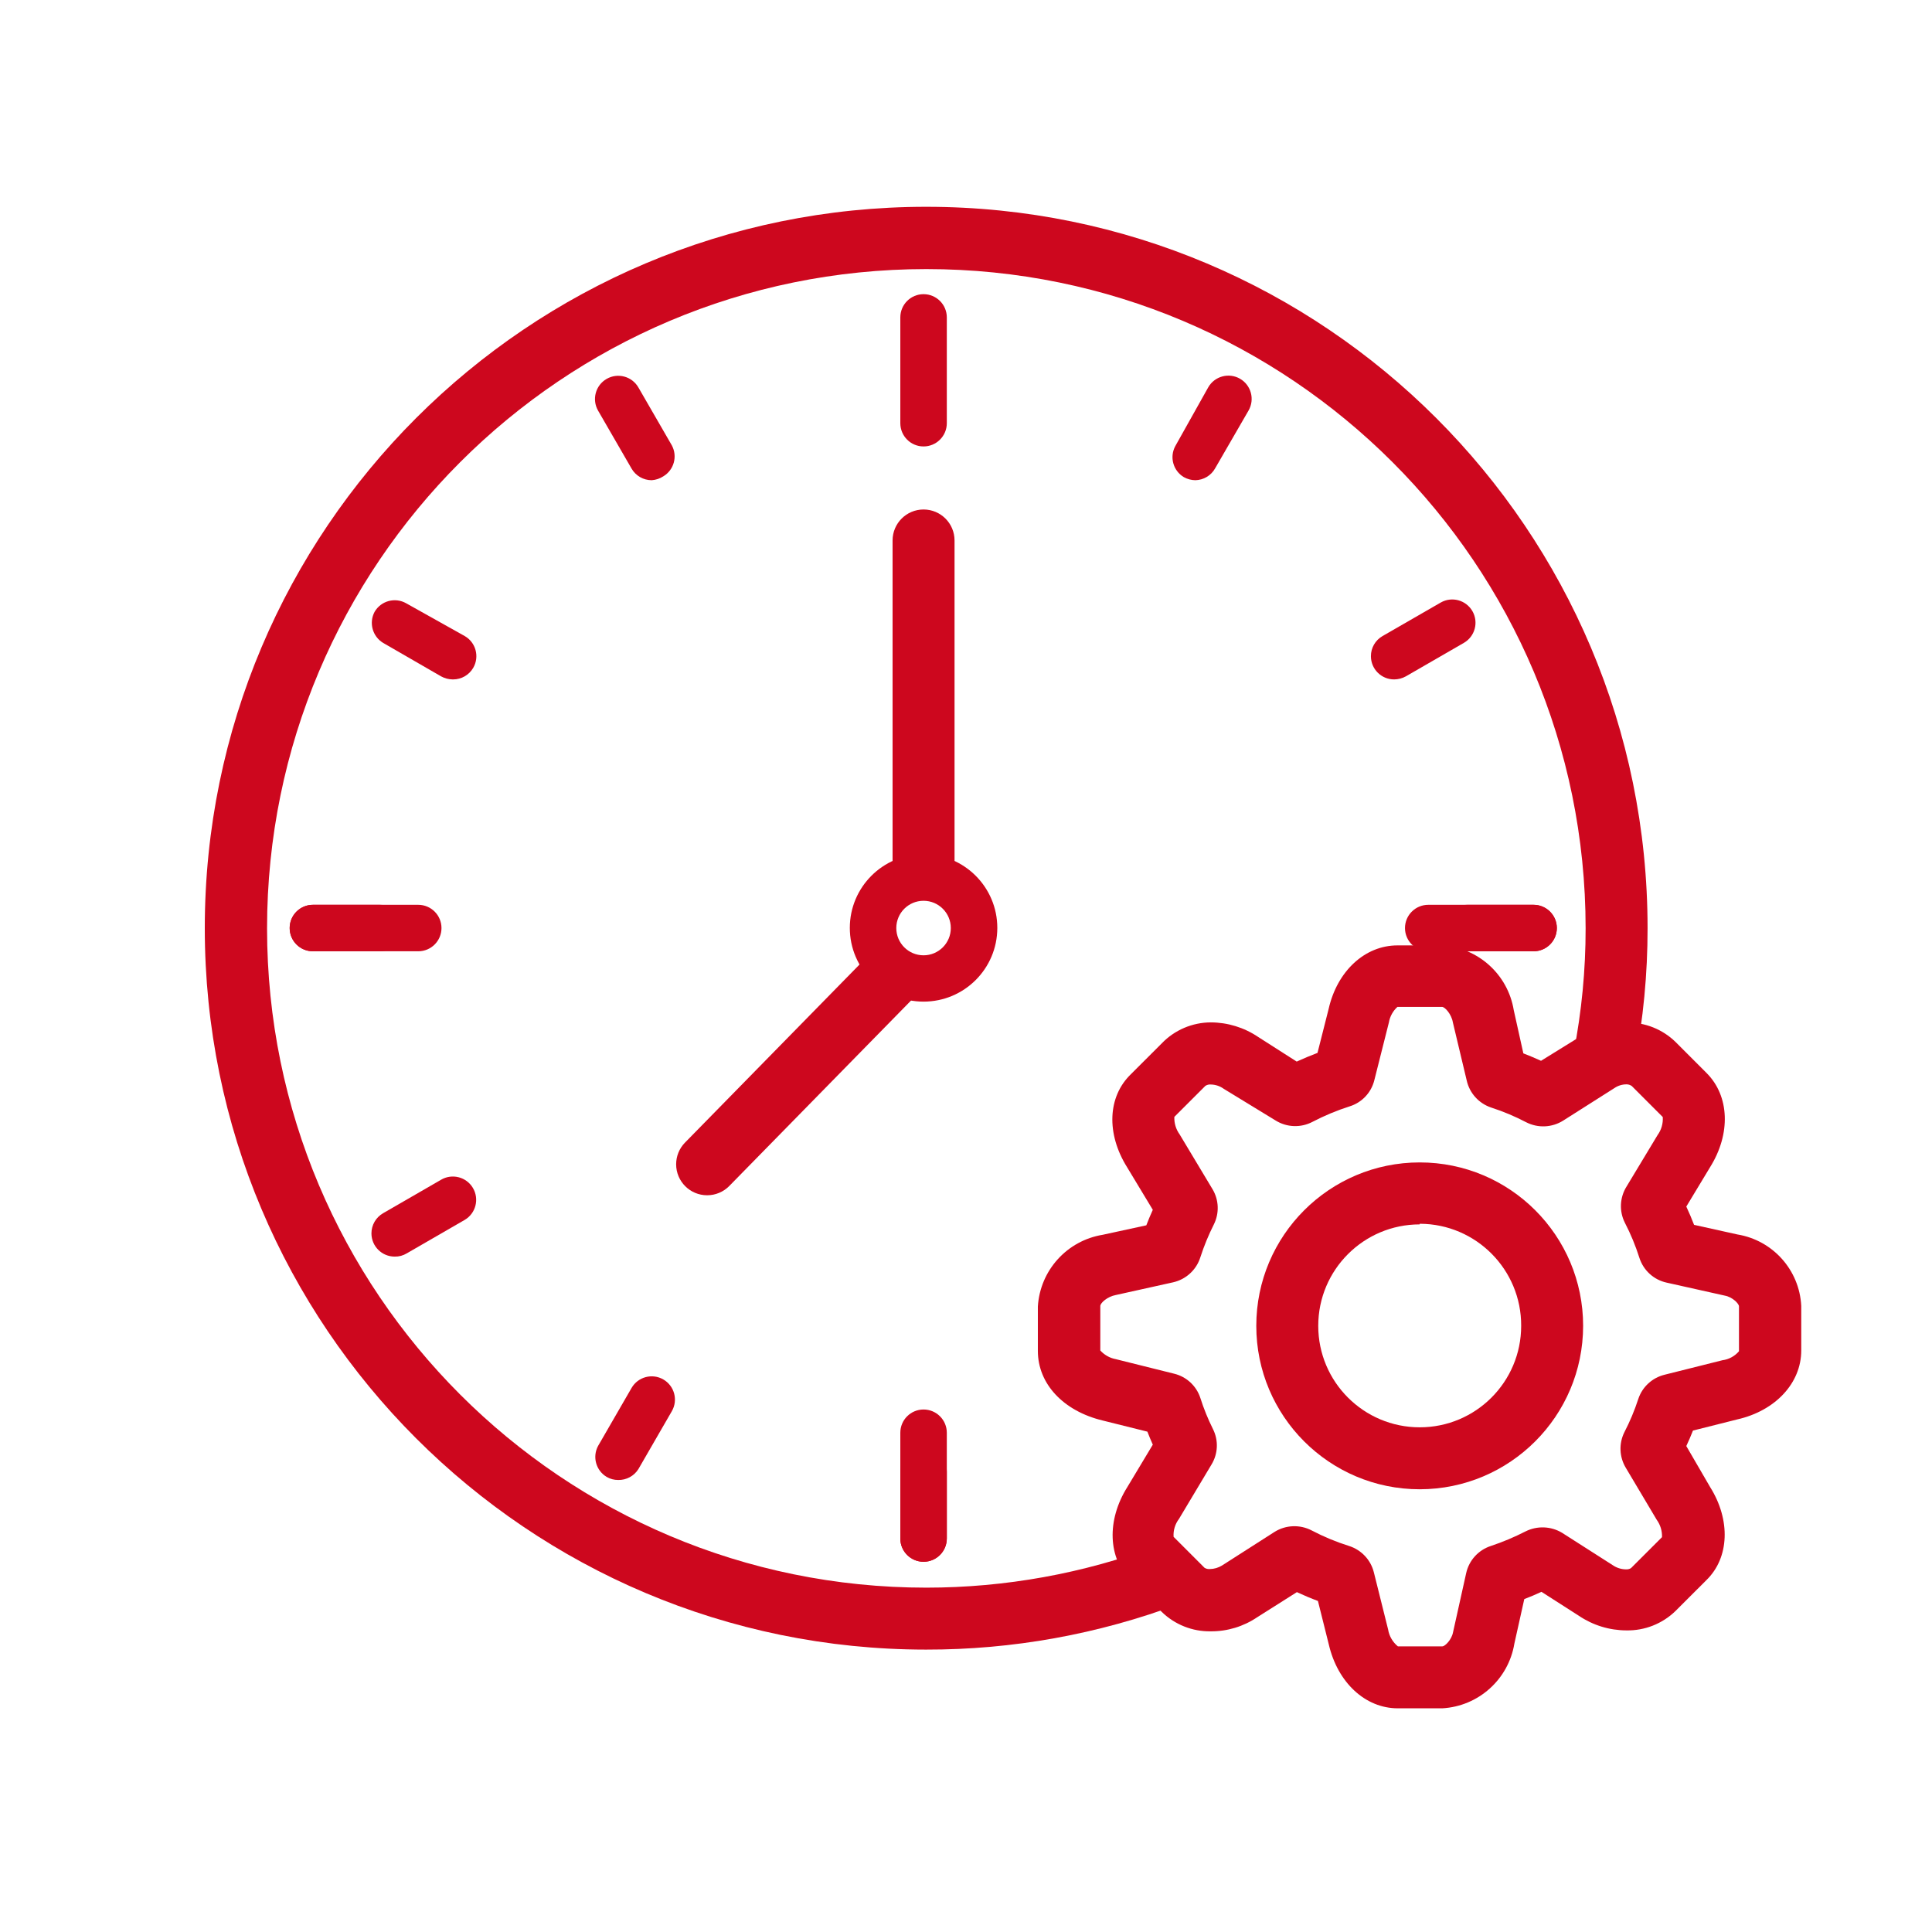 <svg width="435" height="435" xmlns="http://www.w3.org/2000/svg" xmlns:xlink="http://www.w3.org/1999/xlink" xml:space="preserve" overflow="hidden"><g transform="translate(-793 -214)"><path d="M1112.66 549.318C1092.34 549.318 1075.86 532.844 1075.86 512.522 1075.86 492.2 1092.34 475.725 1112.66 475.725 1132.98 475.725 1149.45 492.2 1149.45 512.522 1149.43 532.836 1132.97 549.299 1112.66 549.318ZM1112.66 489.677C1100.04 489.677 1089.81 499.905 1089.81 512.522 1089.81 525.139 1100.04 535.367 1112.66 535.367 1125.28 535.367 1135.5 525.139 1135.5 512.522 1135.56 499.886 1125.36 489.595 1112.73 489.538 1112.7 489.537 1112.68 489.537 1112.66 489.537Z" fill="#CD071E"/><path d="M1117.75 598.636 1107.71 598.636C1100.42 598.636 1094.17 592.846 1092.18 584.231L1089.74 574.465C1088.14 573.873 1086.57 573.21 1085 572.477L1076.07 578.128C1072.98 580.217 1069.34 581.326 1065.61 581.302 1061.5 581.371 1057.53 579.802 1054.59 576.942L1047.61 569.966C1042.45 564.804 1042.13 556.294 1046.84 548.795L1052.56 539.273C1052.11 538.297 1051.73 537.32 1051.34 536.344L1041.26 533.832C1032.44 531.705 1026.68 525.601 1026.68 518.172L1026.68 508.162C1027.18 500.025 1033.25 493.319 1041.3 492.014L1051.1 489.886C1051.55 488.735 1052.01 487.584 1052.56 486.398L1046.77 476.807C1042.06 469.273 1042.38 460.937 1047.61 455.88L1054.59 448.904C1057.47 445.912 1061.45 444.214 1065.61 444.196 1069.41 444.206 1073.13 445.347 1076.28 447.474L1084.96 453.02C1086.5 452.322 1088.07 451.66 1089.64 451.067L1092.15 441.161C1094.07 432.651 1100.31 426.861 1107.64 426.861L1117.68 426.861C1125.81 427.356 1132.51 433.407 1133.83 441.44L1135.99 451.171C1137.32 451.683 1138.64 452.241 1139.97 452.845L1148.76 447.404C1151.86 445.339 1155.5 444.235 1159.22 444.231 1163.35 444.153 1167.33 445.737 1170.28 448.625L1177.25 455.601C1182.41 460.763 1182.73 469.273 1178.05 476.772L1172.68 485.666C1173.31 487.026 1173.9 488.386 1174.43 489.781L1184.19 491.944C1192.17 493.261 1198.15 499.952 1198.56 508.023L1198.56 518.068C1198.56 525.392 1192.77 531.635 1184.16 533.588L1174.18 536.099C1173.73 537.285 1173.21 538.436 1172.68 539.587L1178.05 548.83C1182.69 556.224 1182.38 564.734 1177.22 569.757L1170.24 576.733C1167.28 579.603 1163.3 581.172 1159.19 581.092 1155.38 581.082 1151.67 579.941 1148.51 577.814L1140.07 572.408C1138.78 573.001 1137.49 573.559 1136.2 574.047L1133.97 584.057C1132.64 592.114 1125.9 598.172 1117.75 598.636ZM1107.74 584.685 1117.75 584.685C1118.34 584.685 1119.84 583.22 1120.16 581.511L1123.12 568.187C1123.76 565.317 1125.87 562.997 1128.67 562.084 1131.35 561.192 1133.96 560.095 1136.48 558.805 1139.1 557.493 1142.2 557.612 1144.71 559.119L1156.12 566.409C1156.98 567.002 1158 567.329 1159.05 567.35 1159.46 567.385 1159.88 567.288 1160.23 567.071L1167.21 560.096C1167.26 558.697 1166.84 557.322 1166.02 556.189L1159.05 544.47C1157.59 542.035 1157.47 539.025 1158.73 536.483 1159.98 534.073 1161.03 531.565 1161.87 528.984 1162.76 526.288 1164.98 524.235 1167.73 523.543L1180.81 520.265C1182.26 520.078 1183.59 519.356 1184.54 518.242L1184.54 508.127C1184.54 507.534 1183.08 506.035 1181.37 505.721L1168.25 502.791C1165.36 502.16 1163.02 500.033 1162.12 497.21 1161.25 494.481 1160.16 491.832 1158.84 489.293 1157.54 486.702 1157.69 483.625 1159.22 481.166L1166.2 469.587C1167.06 468.408 1167.48 466.964 1167.38 465.506L1160.41 458.531C1160.06 458.279 1159.65 458.144 1159.22 458.147 1158.25 458.145 1157.3 458.437 1156.5 458.984L1144.96 466.308C1142.45 467.891 1139.3 468.037 1136.65 466.692 1134.12 465.367 1131.49 464.259 1128.77 463.379 1125.97 462.453 1123.86 460.121 1123.23 457.24L1120.12 444.196C1119.81 442.347 1118.34 440.708 1117.68 440.708L1107.64 440.708C1106.63 441.625 1105.95 442.852 1105.72 444.196L1102.44 457.205C1101.75 460.006 1099.65 462.242 1096.89 463.1 1094.01 464.019 1091.21 465.186 1088.52 466.587 1085.89 467.973 1082.71 467.854 1080.19 466.273L1068.54 459.158C1067.69 458.538 1066.66 458.196 1065.61 458.182 1065.18 458.143 1064.75 458.254 1064.39 458.496L1057.41 465.471C1057.35 466.881 1057.77 468.269 1058.6 469.413L1065.99 481.725C1067.45 484.147 1067.57 487.147 1066.31 489.677 1065.11 492.061 1064.09 494.533 1063.27 497.071 1062.38 499.912 1060.04 502.064 1057.13 502.721L1044.23 505.581C1042.34 505.93 1040.74 507.36 1040.74 508.057L1040.74 518.068C1041.66 519.083 1042.88 519.77 1044.23 520.021L1057.38 523.299C1060.16 523.981 1062.39 526.052 1063.27 528.775 1064.03 531.169 1064.98 533.501 1066.1 535.751 1067.38 538.288 1067.26 541.308 1065.78 543.738L1058.46 555.98C1057.58 557.137 1057.14 558.574 1057.24 560.026L1064.21 567.002C1064.57 567.218 1064.98 567.315 1065.4 567.281 1066.37 567.267 1067.32 566.988 1068.15 566.478L1079.98 558.91C1082.51 557.33 1085.7 557.211 1088.35 558.596 1091.04 560.006 1093.85 561.173 1096.75 562.084 1099.51 562.963 1101.63 565.205 1102.33 568.013L1105.54 580.883C1105.78 582.376 1106.57 583.729 1107.74 584.685ZM1142.9 571.187 1142.9 571.187ZM1082 570.978 1082 570.978ZM1087.69 570.734 1087.69 570.734ZM1054.06 536.937 1054.06 536.937ZM1054.06 489.188 1054.06 489.188ZM1171.11 488.351 1171.11 488.351ZM1053.71 483.573 1053.71 483.573ZM1136.65 454.241 1136.65 454.241Z" fill="#CD071E"/><path d="M1001.5 585.417C911.795 585.396 839.09 512.661 839.109 422.955 839.128 333.249 911.865 260.543 1001.57 260.562 1091.26 260.581 1163.96 333.297 1163.96 422.99 1163.97 433.268 1162.99 443.523 1161.03 453.613L1147.33 450.927C1149.12 441.735 1150.02 432.39 1150.01 423.025 1150.01 341.043 1083.55 274.585 1001.57 274.586 919.586 274.588 853.128 341.049 853.13 423.031 853.132 505.013 919.593 571.469 1001.57 571.469 1019.34 571.469 1036.97 568.278 1053.61 562.049L1058.53 575.128C1040.29 581.964 1020.97 585.452 1001.5 585.417Z" fill="#CD071E"/><path d="M1000.94 314.519C998.054 314.519 995.712 312.176 995.712 309.287L995.712 285.465C995.712 282.576 998.054 280.234 1000.94 280.234 1003.83 280.234 1006.18 282.576 1006.18 285.465L1006.18 309.287C1006.18 312.176 1003.83 314.519 1000.94 314.519Z" fill="#CD071E"/><path d="M939.732 322.122C937.862 322.123 936.133 321.126 935.198 319.506L927.664 306.462C926.22 303.958 927.078 300.757 929.583 299.312 932.087 297.867 935.288 298.726 936.733 301.23L944.266 314.275C945.597 316.738 944.751 319.813 942.348 321.25 941.565 321.76 940.665 322.061 939.732 322.122Z" fill="#CD071E"/><path d="M894.914 366.975C893.998 366.963 893.099 366.723 892.298 366.278L879.254 358.744C876.865 357.295 876.024 354.234 877.335 351.769 878.778 349.265 881.977 348.405 884.48 349.848 884.482 349.848 884.484 349.849 884.485 349.85L897.634 357.21C900.139 358.651 901 361.85 899.559 364.354 898.624 365.978 896.892 366.978 895.019 366.975Z" fill="#CD071E"/><path d="M878.521 428.187 863.454 428.187C860.565 428.187 858.222 425.844 858.222 422.955 858.222 420.066 860.565 417.723 863.454 417.723L878.521 417.723C881.41 417.723 883.753 420.066 883.753 422.955 883.753 425.844 881.41 428.187 878.521 428.187Z" fill="#CD071E"/><path d="M881.869 496.931C878.98 496.935 876.635 494.595 876.632 491.706 876.63 489.832 877.63 488.1 879.254 487.165L892.298 479.632C894.792 478.158 898.009 478.986 899.483 481.48 900.957 483.975 900.129 487.192 897.634 488.665L884.59 496.199C883.772 496.698 882.828 496.952 881.869 496.931Z" fill="#CD071E"/><path d="M932.199 547.226C931.28 547.233 930.376 546.992 929.583 546.528 927.18 545.091 926.334 542.016 927.664 539.552L935.198 526.508C936.643 524.004 939.844 523.145 942.348 524.59 944.852 526.034 945.711 529.235 944.266 531.74L936.733 544.784C935.754 546.337 934.034 547.263 932.199 547.226Z" fill="#CD071E"/><path d="M1000.94 565.641C998.054 565.641 995.712 563.297 995.712 560.41L995.712 545.342C995.712 542.453 998.054 540.11 1000.94 540.11 1003.83 540.11 1006.18 542.453 1006.18 545.342L1006.18 560.375C1006.19 563.263 1003.87 565.62 1000.98 565.641 1000.97 565.641 1000.95 565.641 1000.94 565.641Z" fill="#CD071E"/><path d="M1138.29 428.187 1123.37 428.187C1120.48 428.187 1118.13 425.844 1118.13 422.955 1118.13 420.066 1120.48 417.723 1123.37 417.723L1138.29 417.723C1141.18 417.723 1143.53 420.066 1143.53 422.955 1143.53 425.844 1141.18 428.187 1138.29 428.187Z" fill="#CD071E"/><path d="M1106.9 366.975C1104.01 366.979 1101.67 364.639 1101.67 361.75 1101.66 359.876 1102.66 358.144 1104.29 357.21L1117.37 349.676C1119.87 348.231 1123.07 349.09 1124.52 351.594 1125.96 354.098 1125.1 357.3 1122.6 358.744L1109.55 366.278C1108.74 366.729 1107.83 366.969 1106.9 366.975Z" fill="#CD071E"/><path d="M1062.15 322.122C1061.24 322.114 1060.34 321.874 1059.54 321.425 1057.14 319.987 1056.29 316.913 1057.62 314.449L1065.05 301.195C1066.49 298.691 1069.7 297.832 1072.2 299.277 1074.7 300.722 1075.56 303.923 1074.12 306.427L1066.58 319.471C1065.68 321.073 1063.99 322.079 1062.15 322.122Z" fill="#CD071E"/><path d="M887.171 428.187 863.454 428.187C860.565 428.187 858.222 425.844 858.222 422.955 858.222 420.066 860.565 417.723 863.454 417.723L887.171 417.723C890.06 417.723 892.403 420.066 892.403 422.955 892.403 425.844 890.06 428.187 887.171 428.187Z" fill="#CD071E"/><path d="M1000.94 565.641C998.054 565.641 995.712 563.297 995.712 560.41L995.712 536.588C995.712 533.698 998.054 531.356 1000.94 531.356 1003.83 531.356 1006.18 533.698 1006.18 536.588L1006.18 560.41C1006.18 563.297 1003.83 565.641 1000.94 565.641Z" fill="#CD071E"/><path d="M1138.29 428.187 1114.58 428.187C1111.69 428.187 1109.34 425.844 1109.34 422.955 1109.34 420.066 1111.69 417.723 1114.58 417.723L1138.29 417.723C1141.18 417.723 1143.53 420.066 1143.53 422.955 1143.53 425.844 1141.18 428.187 1138.29 428.187Z" fill="#CD071E"/><path d="M952.219 483.12C948.366 483.123 945.24 480.003 945.237 476.15 945.235 474.322 945.951 472.567 947.231 471.261L988.492 429.163C991.189 426.409 995.608 426.362 998.362 429.059 1001.12 431.755 1001.16 436.174 998.467 438.929L957.206 481.027C955.893 482.367 954.095 483.121 952.219 483.12Z" fill="#CD071E"/><path d="M1000.94 416.502C997.091 416.502 993.968 413.379 993.968 409.527L993.968 335.69C993.968 331.837 997.091 328.714 1000.94 328.714 1004.8 328.714 1007.92 331.837 1007.92 335.69L1007.92 409.527C1007.92 413.379 1004.8 416.502 1000.94 416.502Z" fill="#CD071E"/><path d="M1000.94 439.522C991.774 439.522 984.341 432.089 984.341 422.92 984.341 413.751 991.774 406.318 1000.94 406.318 1010.11 406.318 1017.55 413.751 1017.55 422.92 1017.55 422.932 1017.55 422.943 1017.55 422.955 1017.53 432.11 1010.1 439.522 1000.94 439.522ZM1000.94 416.816C997.553 416.816 994.805 419.565 994.805 422.955 994.805 426.345 997.553 429.093 1000.94 429.093 1004.33 429.093 1007.08 426.345 1007.08 422.955 1007.08 419.565 1004.33 416.816 1000.94 416.816Z" fill="#CD071E"/></g></svg>